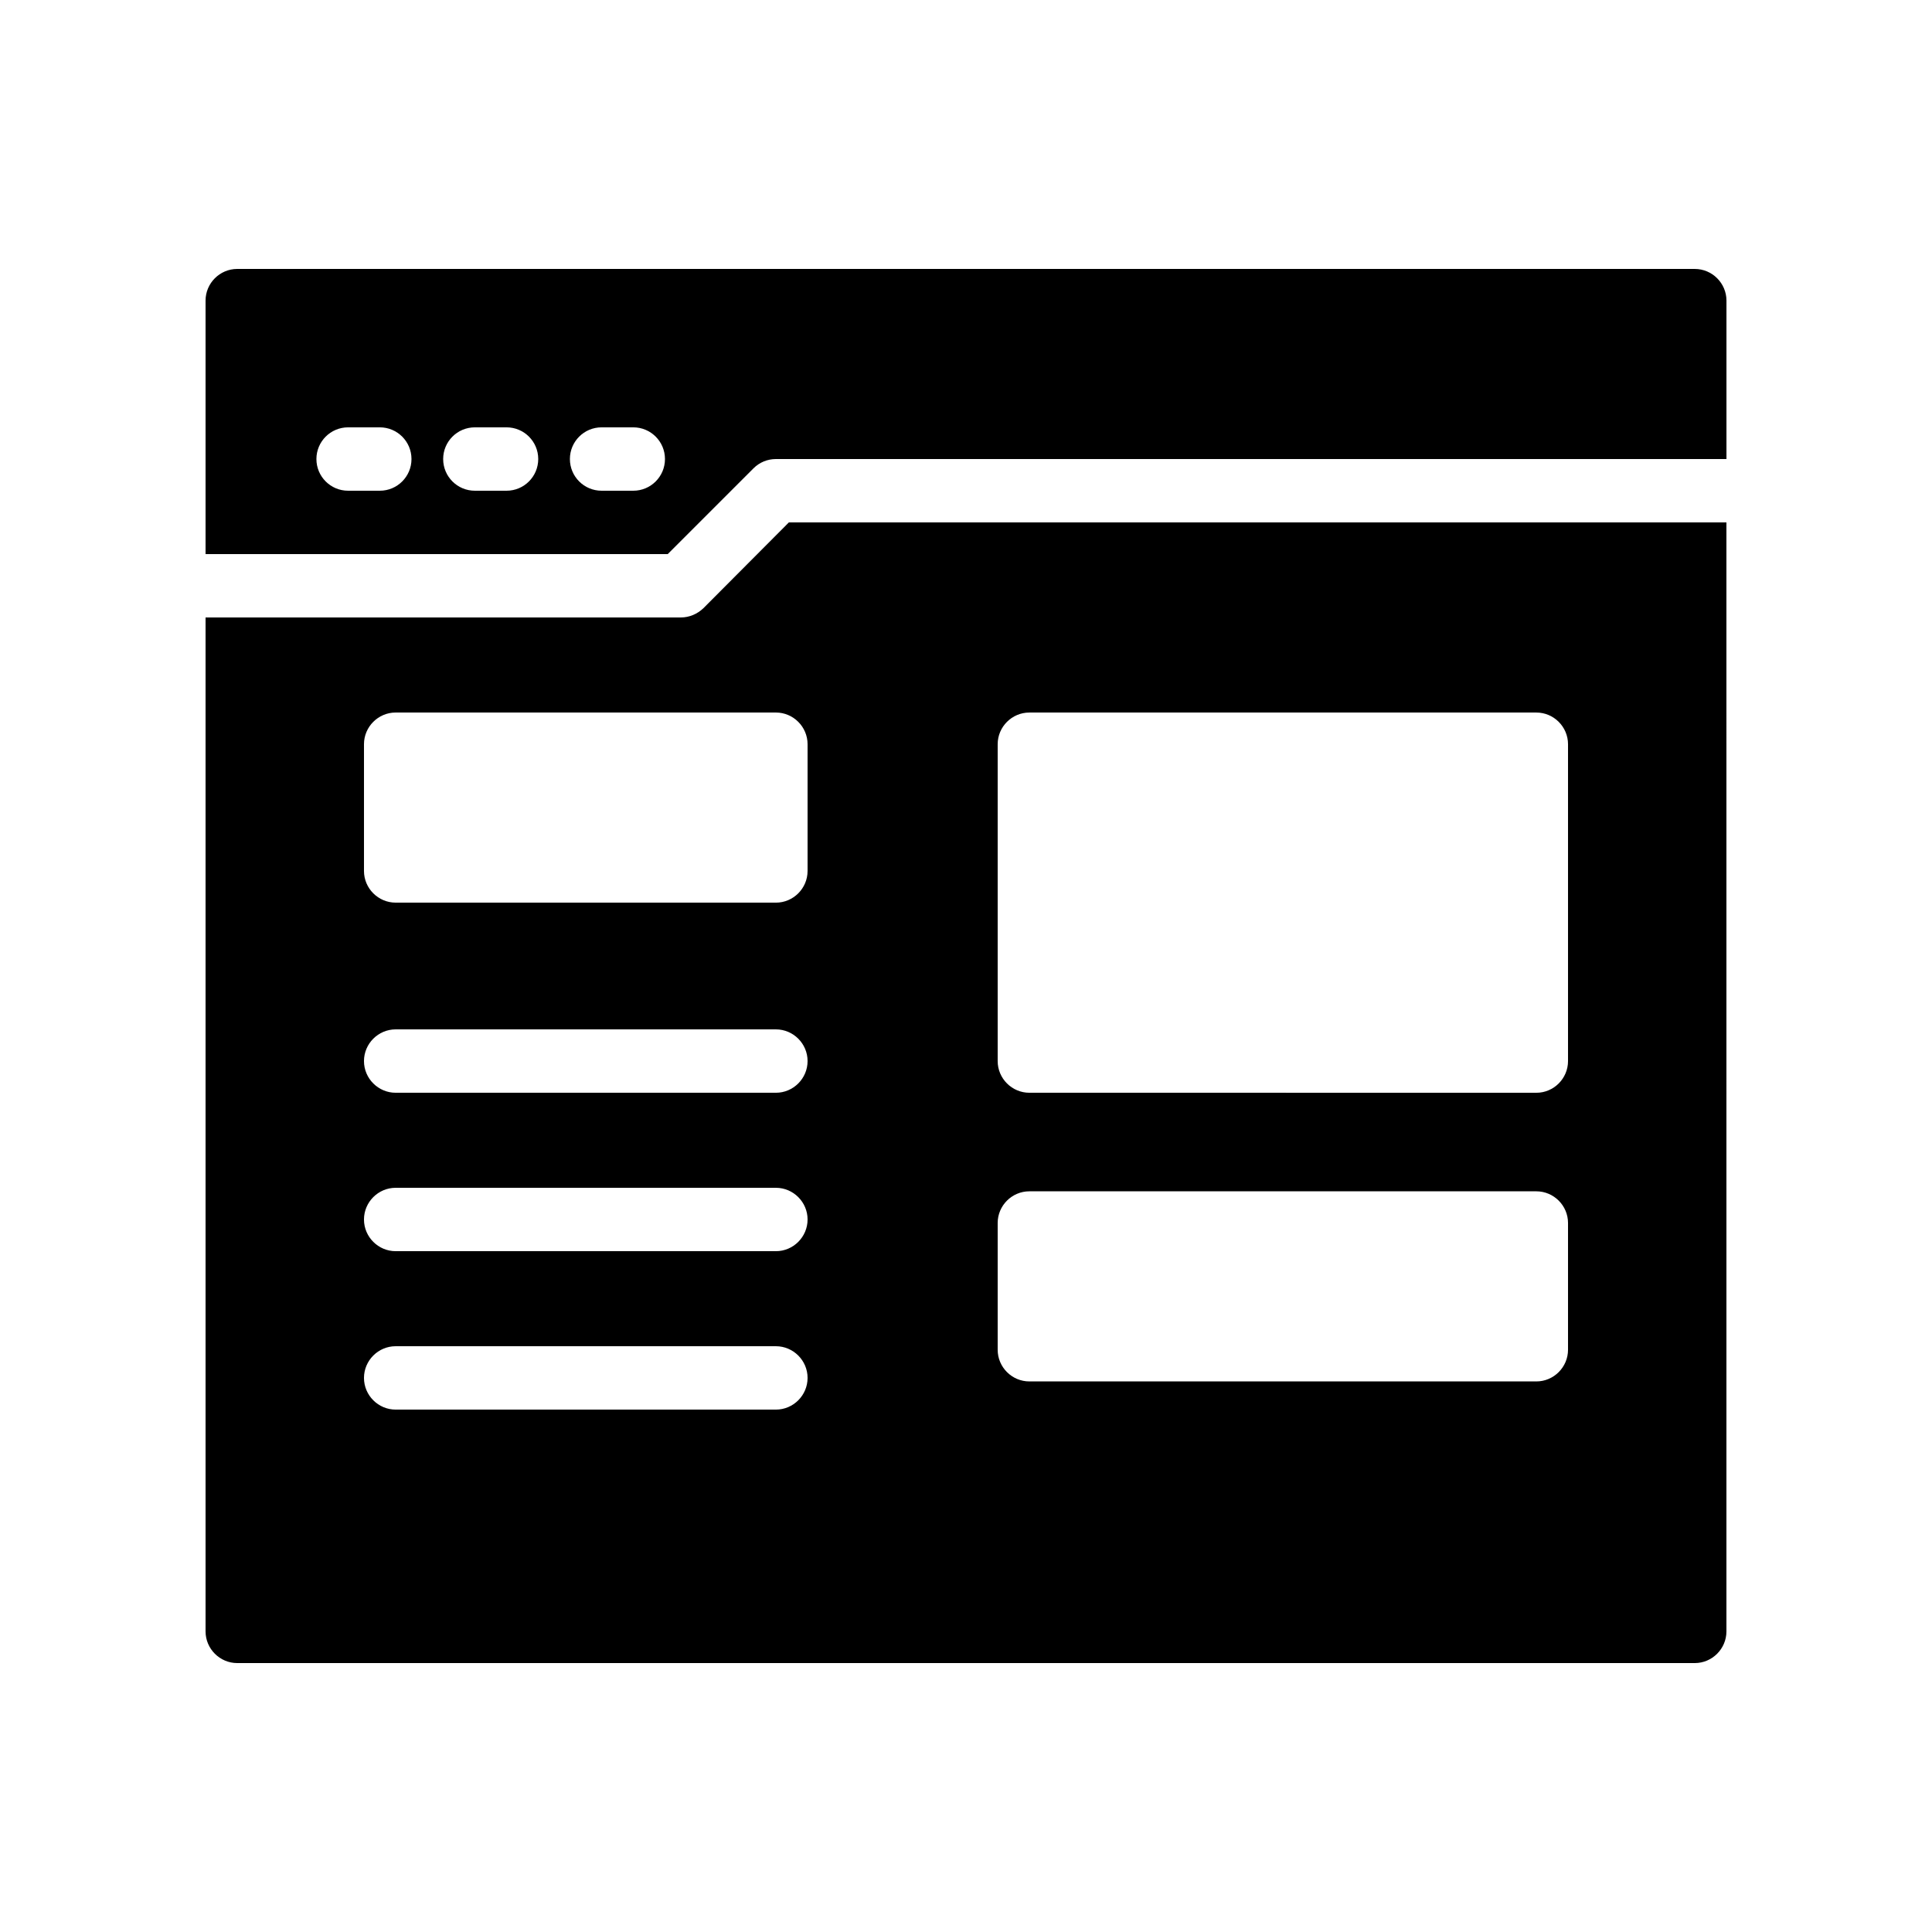 <?xml version="1.0" encoding="UTF-8"?>
<!-- Uploaded to: ICON Repo, www.svgrepo.com, Generator: ICON Repo Mixer Tools -->
<svg fill="#000000" width="800px" height="800px" version="1.1" viewBox="144 144 512 512" xmlns="http://www.w3.org/2000/svg">
 <g>
  <path d="m330.39 305.2c-1.598 1.512-3.695 2.434-5.965 2.434h-125.95v268.7c0 4.617 3.777 8.398 8.398 8.398h386.25c4.617 0 8.398-3.777 8.398-8.398l-0.004-293.89h-248.46zm19.227 212.36h-100.76c-4.617 0-8.398-3.777-8.398-8.398 0-4.617 3.777-8.398 8.398-8.398h100.76c4.617 0 8.398 3.777 8.398 8.398s-3.781 8.398-8.398 8.398zm0-41.984h-100.76c-4.617 0-8.398-3.777-8.398-8.398 0-4.617 3.777-8.398 8.398-8.398h100.76c4.617 0 8.398 3.777 8.398 8.398s-3.781 8.398-8.398 8.398zm0-41.984h-100.76c-4.617 0-8.398-3.777-8.398-8.398 0-4.617 3.777-8.398 8.398-8.398h100.76c4.617 0 8.398 3.777 8.398 8.398s-3.781 8.398-8.398 8.398zm58.777-92.363c0-4.617 3.777-8.398 8.398-8.398h134.35c4.617 0 8.398 3.777 8.398 8.398v83.969c0 4.617-3.777 8.398-8.398 8.398l-134.35-0.004c-4.617 0-8.398-3.777-8.398-8.398zm0 126.88c0-4.617 3.777-8.398 8.398-8.398h134.35c4.617 0 8.398 3.777 8.398 8.398v33.586c0 4.617-3.777 8.398-8.398 8.398h-134.35c-4.617 0-8.398-3.777-8.398-8.398zm-50.379-126.88v33.586c0 4.617-3.777 8.398-8.398 8.398l-100.76-0.004c-4.617 0-8.398-3.777-8.398-8.398v-33.586c0-4.617 3.777-8.398 8.398-8.398h100.76c4.617 0.004 8.398 3.781 8.398 8.402z"/>
  <path d="m593.12 215.27h-386.25c-4.617 0-8.395 3.777-8.395 8.395v67.176h122.48l22.73-22.73c1.566-1.578 3.699-2.461 5.934-2.461h251.91v-41.984c0-4.617-3.781-8.395-8.398-8.395zm-348.47 58.777h-8.398c-4.644 0-8.398-3.762-8.398-8.398 0-4.637 3.754-8.398 8.398-8.398h8.398c4.644 0 8.398 3.762 8.398 8.398 0 4.637-3.754 8.398-8.398 8.398zm33.59 0h-8.398c-4.644 0-8.398-3.762-8.398-8.398 0-4.637 3.754-8.398 8.398-8.398h8.398c4.644 0 8.398 3.762 8.398 8.398-0.004 4.637-3.758 8.398-8.398 8.398zm33.586 0h-8.398c-4.644 0-8.398-3.762-8.398-8.398 0-4.637 3.754-8.398 8.398-8.398h8.398c4.644 0 8.398 3.762 8.398 8.398 0 4.637-3.754 8.398-8.398 8.398z"/>
 </g>
</svg>